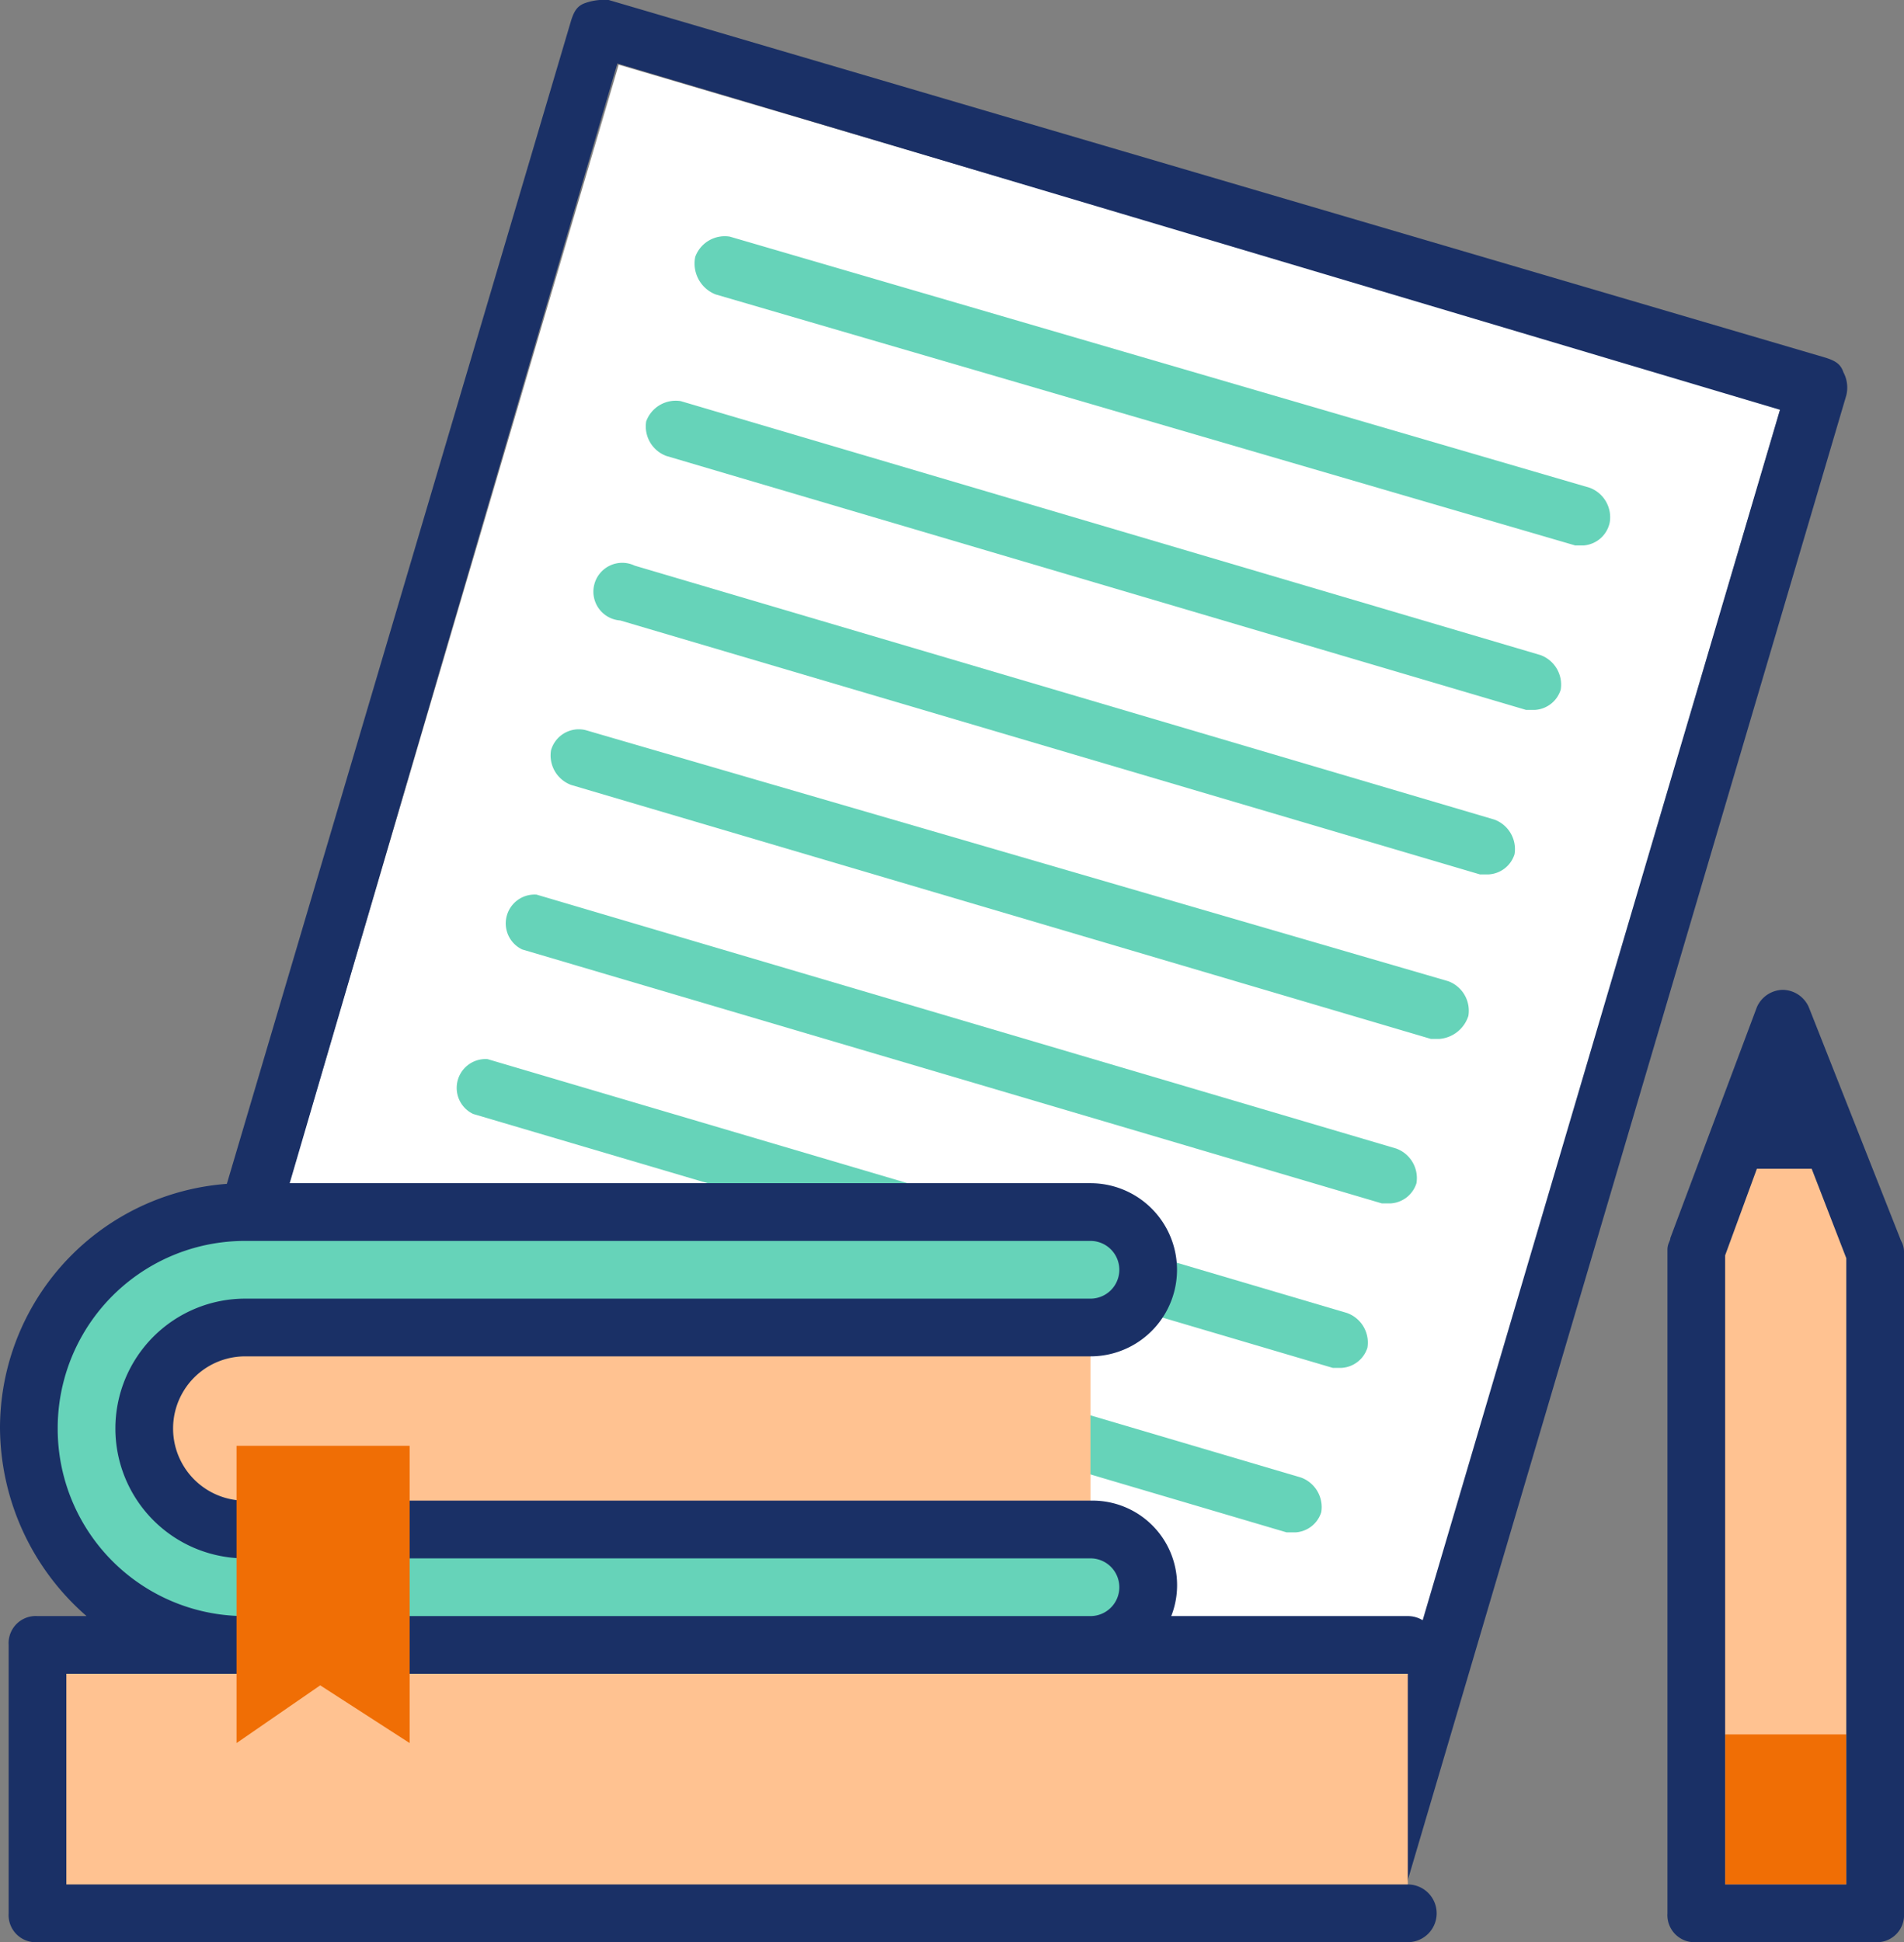 <svg xmlns="http://www.w3.org/2000/svg" viewBox="0 0 66 67.3"><rect x="0" y="0" width="66" height="67.3" fill="#808080" stroke="none"/><title>picto formation</title><rect x="7.6" y="12.6" width="53" height="42" transform="translate(-7.77 56.81) rotate(-73.58)" style="fill:#fff"/><path d="M47.4,67.2h-.3L4.9,54.7c-.3-.1-.5-.2-.6-.5a1.06,1.06,0,0,1-.1-.8L19.8.7c.1-.3.2-.5.5-.6a2,2,0,0,1,.8-.1L63.3,12.4c.3.1.5.2.6.5a1.13,1.13,0,0,1,.1.8L48.4,66.5A1,1,0,0,1,47.4,67.2ZM6.5,53.1,46.7,65l15-50.8L21.4,2.2Z" style="fill:#1a3066"/><path d="M54.9,18.9h-.3L24.8,10.2a1.15,1.15,0,0,1-.7-1.3,1.09,1.09,0,0,1,1.2-.7l29.8,8.7a1.09,1.09,0,0,1,.7,1.2A1,1,0,0,1,54.9,18.9Z" style="fill:#66d3b9"/><path d="M53.2,24.6h-.3L23.1,15.8a1.09,1.09,0,0,1-.7-1.2,1.09,1.09,0,0,1,1.2-.7l29.8,8.8a1.09,1.09,0,0,1,.7,1.2A1,1,0,0,1,53.2,24.6Z" style="fill:#66d3b9"/><path d="M51.6,30.3h-.3L21.5,21.5a1,1,0,1,1,.5-1.9l29.8,8.8a1.09,1.09,0,0,1,.7,1.2A1,1,0,0,1,51.6,30.3Z" style="fill:#66d3b9"/><path d="M49.9,36h-.3L19.8,27.2a1.09,1.09,0,0,1-.7-1.2,1,1,0,0,1,1.2-.7L50.2,34a1.09,1.09,0,0,1,.7,1.2A1.15,1.15,0,0,1,49.9,36Z" style="fill:#66d3b9"/><path d="M48.2,41.7h-.3L18.1,32.9a1,1,0,0,1,.5-1.9l29.8,8.8a1.09,1.09,0,0,1,.7,1.2A1,1,0,0,1,48.2,41.7Z" style="fill:#66d3b9"/><path d="M46.5,47.4h-.3L16.4,38.6a1,1,0,0,1,.5-1.9l29.8,8.8a1.09,1.09,0,0,1,.7,1.2A1,1,0,0,1,46.5,47.4Z" style="fill:#66d3b9"/><path d="M44.9,53.1h-.3L14.8,44.3a1,1,0,0,1,.5-1.9l29.8,8.8a1.09,1.09,0,0,1,.7,1.2A1,1,0,0,1,44.9,53.1Z" style="fill:#66d3b9"/><rect x="17.2" y="58.9" width="31.1" height="1" style="fill:#ffc291"/><path d="M37.8,45.6H4.5V53H37.8Z" style="fill:#ffc291"/><rect x="1.3" y="57" width="47.5" height="9.3" style="fill:#ffc291"/><path d="M37.8,57H8.5a7.5,7.5,0,0,1,0-15H37.8a2,2,0,0,1,0,4H8.5a3.5,3.5,0,0,0,0,7H37.8a2,2,0,0,1,0,4Z" style="fill:#66d3b9"/><path d="M48.8,65.3H2.3V58H48.8a1,1,0,0,0,0-2H40.6a2.93,2.93,0,0,0-2.8-4H8.5a2.5,2.5,0,0,1,0-5H37.8a3,3,0,0,0,0-6H8.5A8.49,8.49,0,0,0,0,49.5,8.7,8.7,0,0,0,3,56H1.3a.94.94,0,0,0-1,1v9.3a.94.94,0,0,0,1,1H48.8a1,1,0,0,0,0-2ZM2,49.5A6.49,6.49,0,0,1,8.5,43H37.8a1,1,0,0,1,0,2H8.5a4.5,4.5,0,0,0,0,9H37.8a1,1,0,0,1,0,2H8.5A6.49,6.49,0,0,1,2,49.5Z" style="fill:#1a3066"/><path d="M14.2,60.4l-3.1-2-2.9,2V50.1h6Z" style="fill:#f06e05"/><path d="M58.8,43.3l3-8L65,43.4V66.3H58.8Z" style="fill:#ffc291"/><path d="M64,60.1H59.8v5.2H64Z" style="fill:#f06e05"/><path d="M65.9,43l-3.2-8.1a1,1,0,0,0-.9-.6,1,1,0,0,0-.9.6l-3,8c0,.1-.1.2-.1.4v23a.94.94,0,0,0,1,1H65a.94.94,0,0,0,1-1V43.4A.76.76,0,0,0,65.9,43ZM64,65.3H59.8V43.5l1.1-3h1.9L64,43.6Z" style="fill:#1a3066"/></svg>